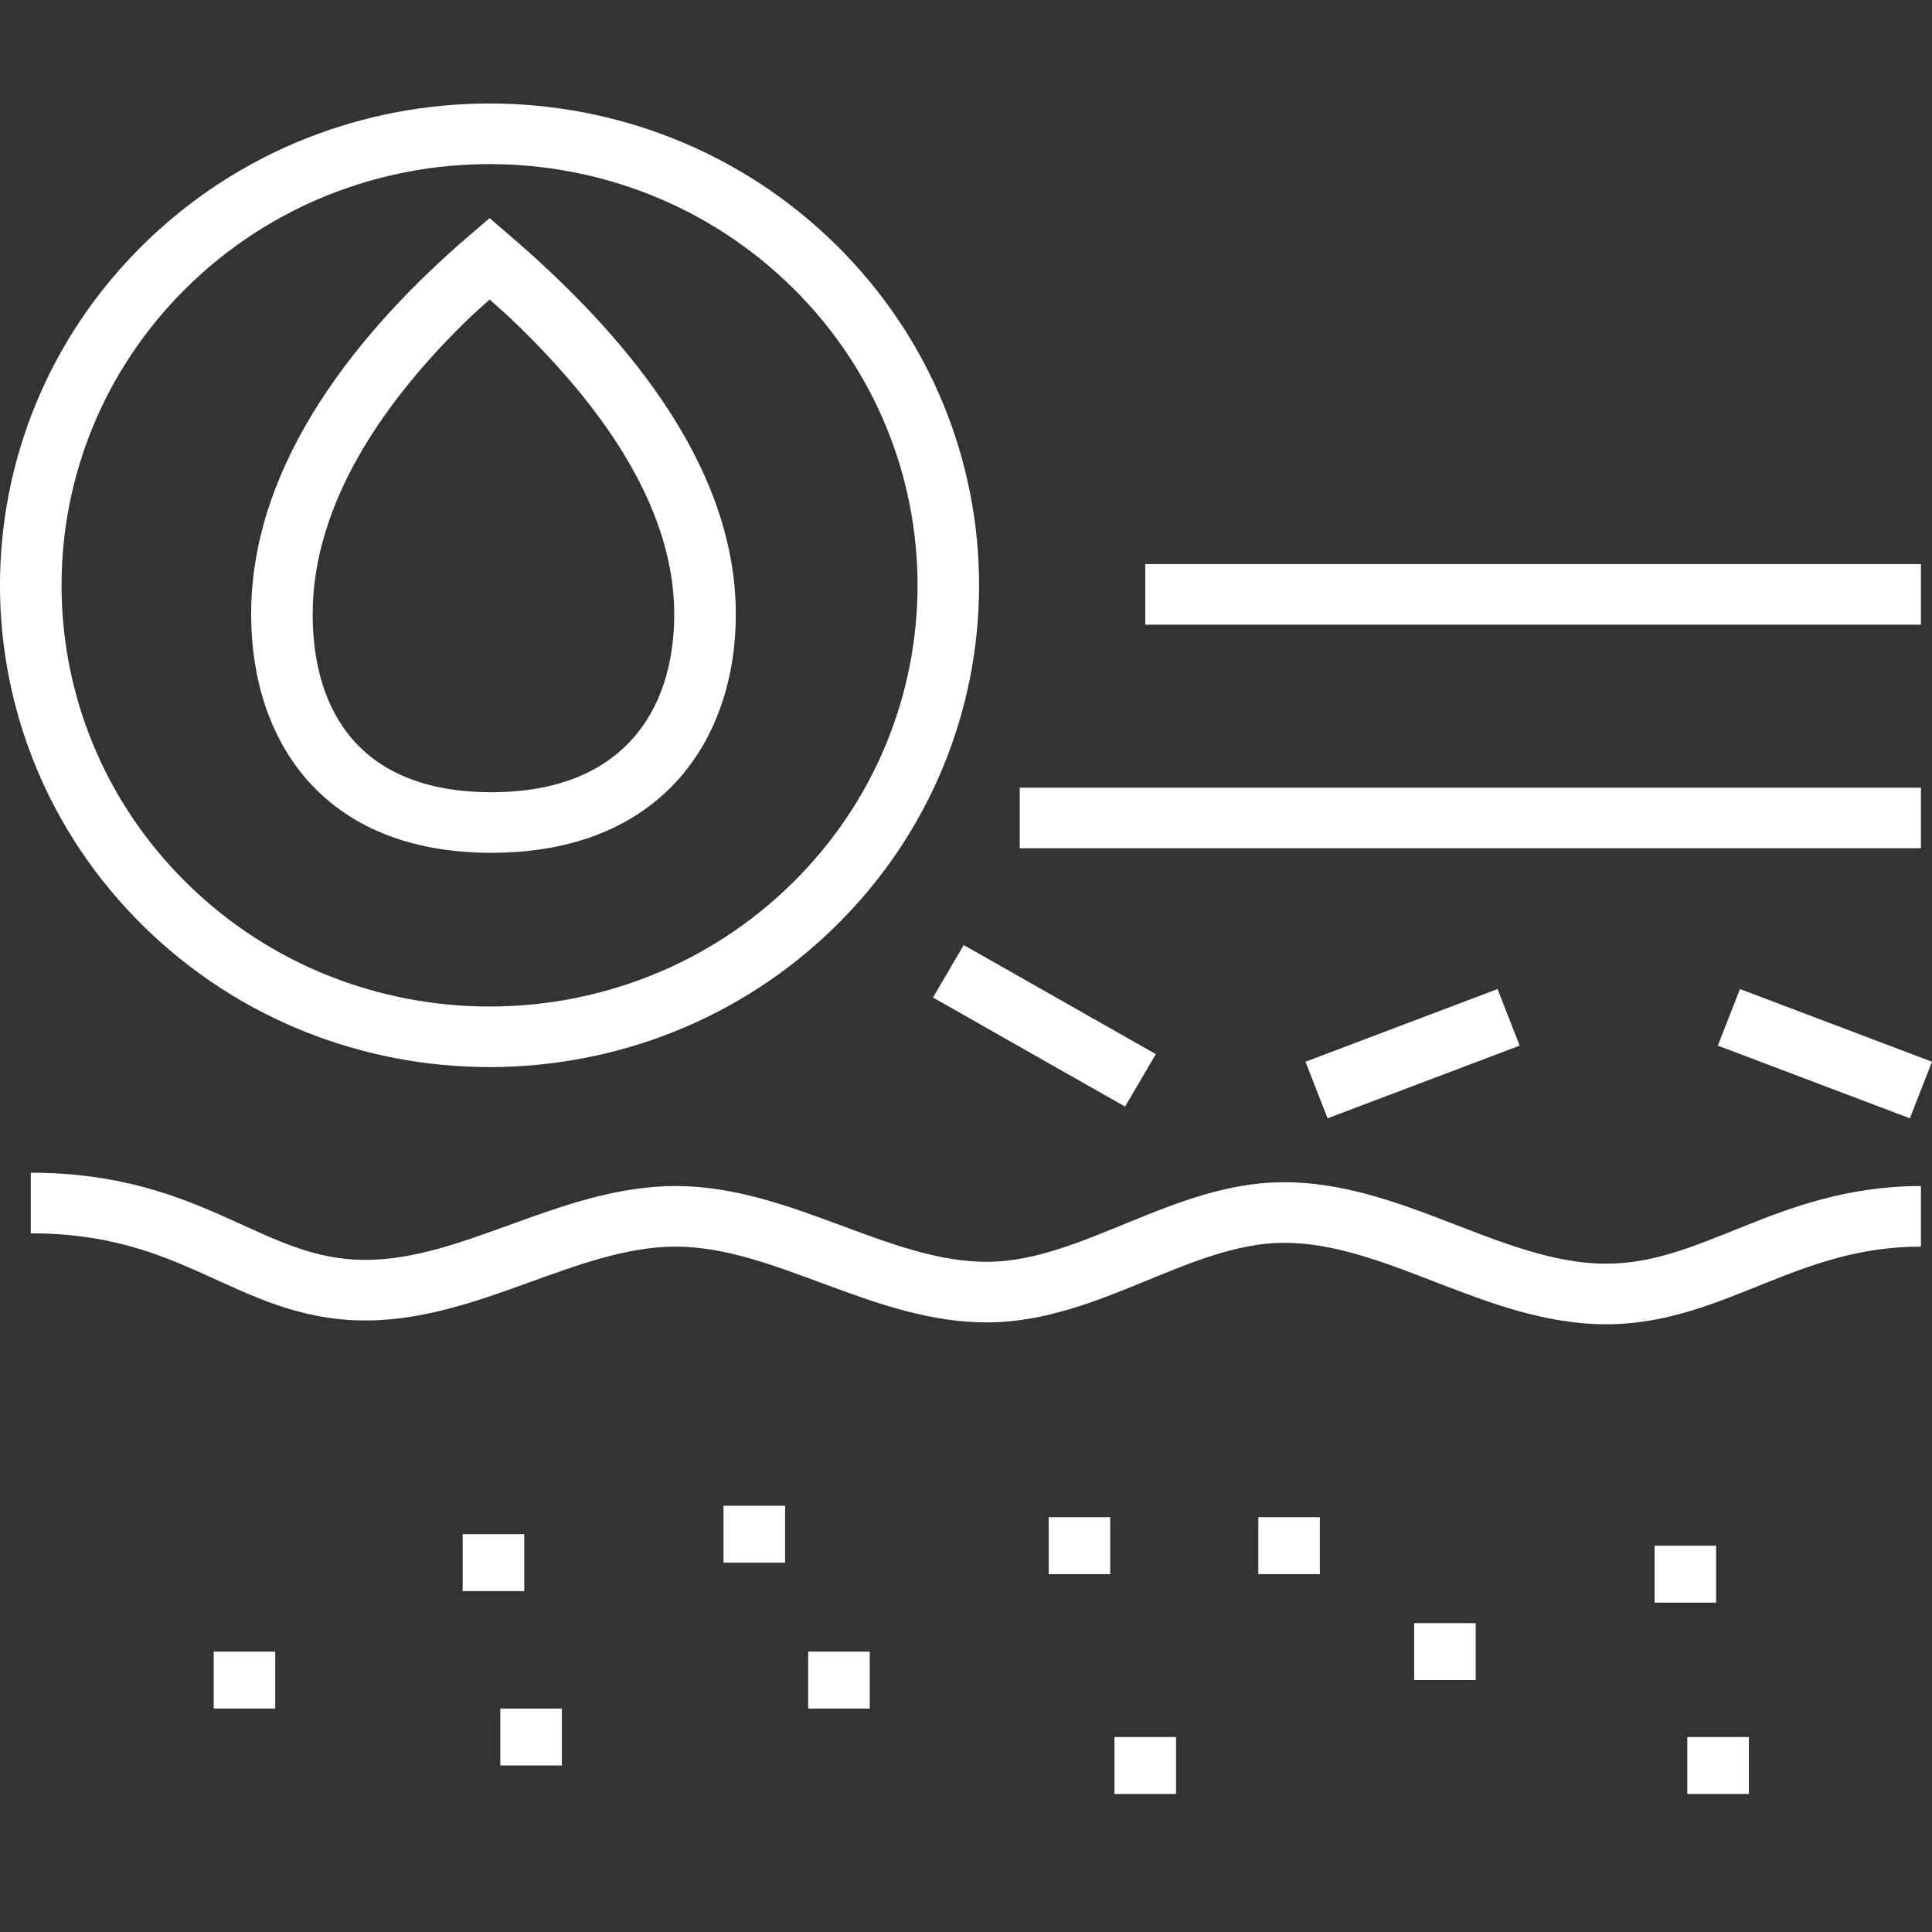 <svg width="56" height="56" viewBox="0 0 56 56" fill="none" xmlns="http://www.w3.org/2000/svg">
<rect x="0" y="0" width="56" height="56" fill="#333333" stroke="none"/>
<path fill-rule="evenodd" clip-rule="evenodd" d="M32.303 52V50.349H34.088V52H32.303ZM48.907 52V50.349H50.692V52H48.907ZM14.502 51.174V49.523H16.286V51.174H14.502ZM6.194 49.523V47.873H7.978V49.523H6.194ZM23.425 49.523V47.873H25.209V49.523H23.425ZM40.99 48.698V47.047H42.774V48.698H40.99ZM47.959 46.453V44.803H49.743V46.453H47.959ZM13.412 46.12V44.469H15.195V46.12H13.412ZM30.396 45.628V43.977H32.18V45.628H30.396ZM36.473 45.628V43.977H38.257V45.628H36.473ZM20.971 45.295V43.644H22.756V45.295H20.971ZM37.176 36.024C34.484 36.049 31.857 38.285 28.704 38.33C25.372 38.377 22.494 36.141 19.6 36.134C16.715 36.126 13.825 38.315 10.502 38.274C9.554 38.262 8.738 38.074 7.983 37.811C7.61 37.681 7.252 37.532 6.906 37.38C6.568 37.232 6.209 37.065 5.877 36.916C4.534 36.312 3.093 35.748 0.892 35.748V33.992C3.463 33.992 5.176 34.67 6.619 35.319C6.985 35.483 7.299 35.63 7.633 35.777C7.958 35.919 8.269 36.048 8.58 36.155C9.195 36.371 9.815 36.51 10.526 36.518C13.413 36.554 16.28 34.369 19.605 34.378C22.936 34.387 25.792 36.614 28.679 36.574C31.366 36.535 34.008 34.297 37.159 34.267C40.604 34.237 43.55 36.621 46.537 36.628C47.211 36.63 47.839 36.511 48.478 36.318C49.13 36.122 49.764 35.859 50.483 35.571C51.901 35.002 53.54 34.378 55.68 34.378V36.134C53.91 36.134 52.547 36.64 51.156 37.198C50.471 37.473 49.748 37.772 49.001 37.997C48.242 38.226 47.431 38.387 46.533 38.385C43.093 38.375 40.162 35.997 37.176 36.024ZM38.481 32.415L37.84 30.775L43.407 28.668L44.049 30.308L38.481 32.415ZM55.359 32.415L49.792 30.308L50.434 28.668L56 30.775L55.359 32.415ZM32.611 32.075L27.043 28.914L27.934 27.393L33.502 30.554L32.611 32.075ZM4.154 26.841C-1.385 21.39 -1.385 12.54 4.154 7.088C9.694 1.637 18.686 1.637 24.224 7.088C29.764 12.54 29.764 21.39 24.224 26.841C18.686 32.293 9.694 32.293 4.154 26.841ZM22.963 25.6C27.806 20.835 27.806 13.095 22.963 8.33C18.121 3.565 10.258 3.565 5.416 8.33C0.573 13.095 0.573 20.835 5.416 25.6C10.258 30.366 18.121 30.366 22.963 25.6ZM7.279 17.804C7.279 13.34 10.499 9.492 13.604 6.826L14.191 6.323L14.777 6.826C17.85 9.465 21.328 13.321 21.328 17.804C21.328 21.451 19.155 24.719 14.246 24.719C9.334 24.719 7.279 21.445 7.279 17.804ZM29.557 24.587V22.831H55.68V24.587H29.557ZM19.543 17.804C19.543 14.621 17.336 11.626 14.736 9.169L14.193 8.68L13.662 9.161C11.119 11.603 9.063 14.604 9.063 17.804C9.063 20.66 10.473 22.963 14.246 22.963C18.022 22.963 19.543 20.628 19.543 17.804ZM33.196 18.107V16.351H55.68V18.107H33.196Z" fill="white"/>
</svg>
